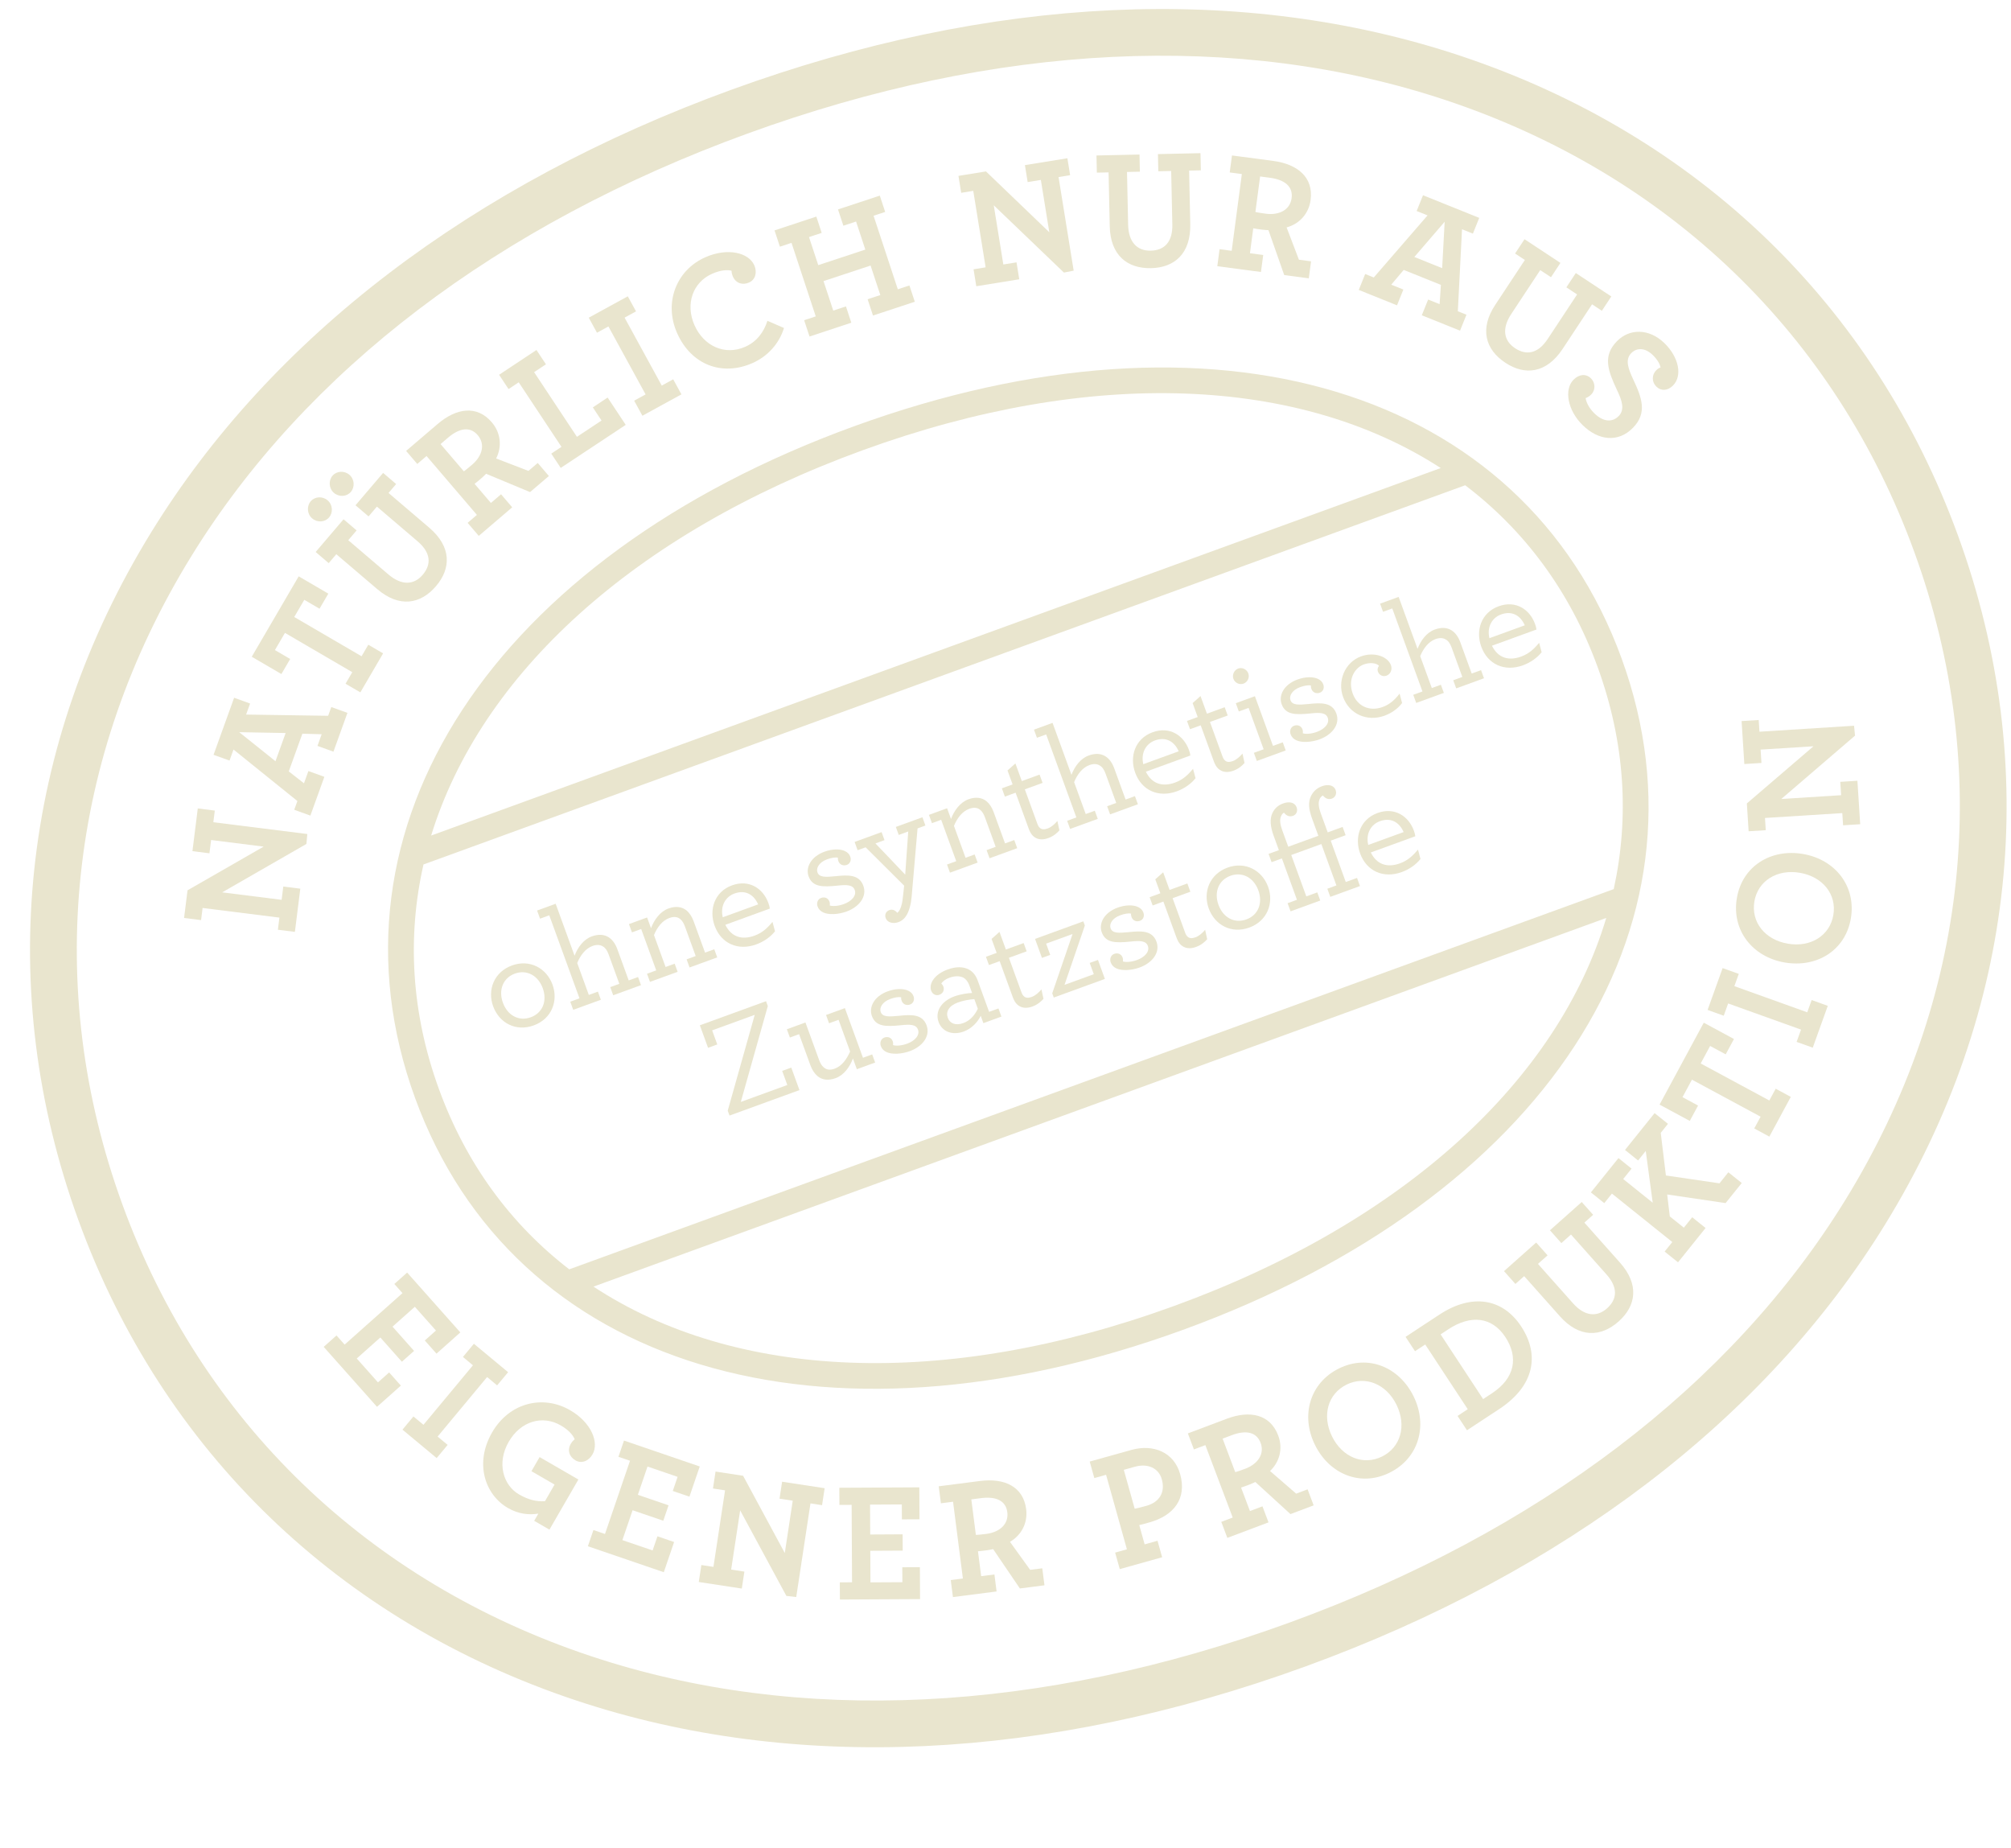 <?xml version="1.0" encoding="UTF-8" standalone="no"?>
<svg
   xmlns:dc="http://purl.org/dc/elements/1.1/"
   xmlns:cc="http://creativecommons.org/ns#"
   xmlns:rdf="http://www.w3.org/1999/02/22-rdf-syntax-ns#"
   xmlns:svg="http://www.w3.org/2000/svg"
   xmlns="http://www.w3.org/2000/svg"
   viewBox="0 0 185 170"
   height="170"
   width="185"
   xml:space="preserve"
   id="svg2"
   version="1.1"><defs
     id="defs6" /><g
     transform="matrix(1.333,0,0,-1.333,-16,170) rotate(20 50 100)"
     id="g10"><g
       transform="scale(0.1)"
       id="g12"><path
         id="path14"
         style="fill:#e9e5ce;fill-opacity:1;fill-rule:nonzero;stroke:none"
         d="M 1150.88,175.223 C 1032.84,81.672 873.563,32.219 690.25,32.219 506.941,32.219 347.66,81.672 229.621,175.223 102.328,276.129 32.227,419.504 32.227,578.93 c 0,159.429 70.101,302.793 197.394,403.699 118.039,93.551 277.32,143.001 460.629,143.001 183.313,0 342.59,-49.45 460.63,-143.001 127.3,-100.906 197.4,-244.27 197.4,-403.699 0,-159.426 -70.1,-302.801 -197.4,-403.707 z m 20,832.667 c -123.77,98.1 -289.974,149.96 -480.642,149.96 -190.644,0 -356.847,-51.86 -480.64,-149.96 C 74.438,900.742 0,748.395 0,578.918 0,409.457 74.438,257.109 209.598,149.969 333.391,51.859 499.594,0 690.238,0 c 190.668,0 356.872,51.859 480.642,149.969 135.18,107.14 209.62,259.472 209.62,428.949 0,169.488 -74.44,321.824 -209.62,428.972" /><path
         id="path16"
         style="fill:#e9e5ce;fill-opacity:1;fill-rule:nonzero;stroke:none"
         d="m 319.523,745.125 c 69.77,92.332 201.821,147.984 370.727,147.984 168.906,0 300.957,-55.652 370.73,-147.984 z M 1115.76,578.93 c 0,-55.078 -14.79,-104.805 -41.97,-147.664 H 306.707 c -27.176,42.859 -41.965,92.586 -41.965,147.664 0,55.765 15.16,106.043 42.992,149.258 h 765.036 c 27.83,-43.215 42.99,-93.493 42.99,-149.258 z M 690.25,264.742 c -169.867,0 -302.437,56.305 -371.895,149.59 H 1062.14 C 992.691,321.047 860.121,264.742 690.25,264.742 Z m 0,645.942 c -265.027,0 -443.086,-133.325 -443.086,-331.754 0,-198.438 178.059,-331.766 443.086,-331.766 265.027,0 443.09,133.328 443.09,331.766 0,198.429 -178.063,331.754 -443.09,331.754" /><path
         id="path18"
         style="fill:#e9e5ce;fill-opacity:1;fill-rule:nonzero;stroke:none"
         d="m 154.211,752.113 47.535,-24.375 -3.844,-7.515 10.528,-5.391 13.699,26.731 -10.531,5.402 -4.211,-8.215 -36.789,18.867 66.062,11.516 2.918,6.222 -58.168,29.821 3.699,7.211 -10.531,5.402 -13.547,-26.434 10.528,-5.402 4.211,8.219 32.523,-16.688 -59.68,-10.355 -8.773,-17.121 10.527,-5.399 3.844,7.504" /><path
         id="path20"
         style="fill:#e9e5ce;fill-opacity:1;fill-rule:nonzero;stroke:none"
         d="m 249.359,845.949 -13.25,-15.883 -16.66,27.395 z m -37.714,1.614 29.285,-48.485 -4.11,-4.922 9.086,-7.586 18.231,21.848 -8.996,7.504 -5.766,-6.899 -7.051,11.305 17.727,21.238 12.383,-4.91 -5.473,-6.566 8.996,-7.508 18.227,21.848 -9.086,7.586 -4.106,-4.922 -52.914,20.152 5.184,6.223 -8.996,7.511 -26.801,-32.136 8.996,-7.504 5.184,6.223" /><path
         id="path22"
         style="fill:#e9e5ce;fill-opacity:1;fill-rule:nonzero;stroke:none"
         d="m 269.777,892.891 -7.793,9.371 10.563,8.777 34.387,-41.367 -7.106,-5.895 7.574,-9.097 23.961,19.902 -7.562,9.109 -7.094,-5.894 -34.391,41.355 10.567,8.778 7.789,-9.371 9.262,7.691 -15.141,18.207 -49.414,-41.051 15.141,-18.207 9.257,7.692" /><path
         id="path24"
         style="fill:#e9e5ce;fill-opacity:1;fill-rule:nonzero;stroke:none"
         d="m 348.566,986.91 c 3.809,2.16 5.387,7.367 3.079,11.442 -2.313,4.078 -7.395,5.508 -11.204,3.358 -3.812,-2.167 -5.39,-7.374 -3.078,-11.448 2.309,-4.074 7.379,-5.516 11.203,-3.352" /><path
         id="path26"
         style="fill:#e9e5ce;fill-opacity:1;fill-rule:nonzero;stroke:none"
         d="m 324.418,949.934 18.309,-32.301 c 9.82,-17.328 24.433,-20.086 38.804,-11.938 14.192,8.035 19.328,21.996 9.399,39.516 l -18.196,32.109 7.047,3.993 -5.836,10.289 -25.531,-14.465 5.84,-10.301 7.723,4.383 18.195,-32.098 c 5.894,-10.402 3.73,-18.219 -4.59,-22.93 -8.203,-4.66 -16.32,-1.98 -22.152,8.317 l -17.957,31.687 7.726,4.383 -5.836,10.297 -25.816,-14.633 5.836,-10.301 7.035,3.993" /><path
         id="path28"
         style="fill:#e9e5ce;fill-opacity:1;fill-rule:nonzero;stroke:none"
         d="m 328.41,975.5 c 3.813,2.152 5.395,7.359 3.078,11.434 -2.308,4.074 -7.379,5.515 -11.199,3.351 -3.812,-2.164 -5.379,-7.371 -3.078,-11.441 2.309,-4.074 7.391,-5.508 11.199,-3.344" /><path
         id="path30"
         style="fill:#e9e5ce;fill-opacity:1;fill-rule:nonzero;stroke:none"
         d="m 424.434,999.145 c 9.589,3.575 16.949,2.195 19.785,-5.379 2.84,-7.578 -1.75,-14.547 -10.711,-17.887 -3.785,-1.418 -5.516,-1.934 -6.82,-2.301 l -8.672,23.16 z m -18.321,-6.844 18.754,-50.067 -7.894,-2.953 4.152,-11.086 28.426,10.629 -4.153,11.09 -8.628,-3.226 -6.086,16.246 c 1.507,0.437 3.511,1.179 5.718,2.015 1.375,0.504 2.703,1.133 4.133,1.785 l 24.192,-22.246 15.996,5.977 -4.141,11.086 -7.906,-2.953 -18.004,15.679 c 6.398,6.02 9.203,15.196 5.699,24.532 -5.504,14.711 -19.555,17.601 -35.449,11.661 l -26.859,-10.04 4.156,-11.082 7.894,2.953" /><path
         id="path32"
         style="fill:#e9e5ce;fill-opacity:1;fill-rule:nonzero;stroke:none"
         d="m 483.285,1018.33 12.488,-51.939 -8.218,-1.965 2.769,-11.504 52.309,12.566 -5.289,21.985 -11.922,-2.875 2.539,-10.586 -19.797,-4.758 -12.508,52.046 9.524,2.29 -2.77,11.51 -30.086,-7.24 2.758,-11.5 8.203,1.97" /><path
         id="path34"
         style="fill:#e9e5ce;fill-opacity:1;fill-rule:nonzero;stroke:none"
         d="m 554.625,1033.38 8.078,-52.833 -8.902,-1.363 1.797,-11.707 30.359,4.636 -1.785,11.707 -8.902,-1.363 -8.067,52.833 8.891,1.36 -1.785,11.71 -30.36,-4.65 1.785,-11.69 8.891,1.36" /><path
         id="path36"
         style="fill:#e9e5ce;fill-opacity:1;fill-rule:nonzero;stroke:none"
         d="m 639.363,975.637 c 11.797,0.789 22.121,6.523 28.758,15.312 l -9.043,8.559 c -5.078,-6.567 -11.89,-11.02 -20.539,-11.594 -15.609,-1.051 -26.766,10.543 -27.797,25.976 -1.086,16.02 9.156,28.22 23.528,29.18 6.73,0.45 11.125,-1.02 13.367,-2.63 -0.379,-0.97 -0.617,-2.51 -0.516,-4.03 0.344,-5.03 4.039,-8.07 9.098,-7.73 4.601,0.3 7.816,4.4 7.437,10.01 -0.617,9.24 -12.703,17.83 -29.879,16.69 -21.558,-1.45 -37.726,-19.33 -36.172,-42.48 1.614,-23.978 18.961,-38.798 41.758,-37.263" /><path
         id="path38"
         style="fill:#e9e5ce;fill-opacity:1;fill-rule:nonzero;stroke:none"
         d="m 713.402,990.32 -9.222,0.274 0.648,21.436 34.195,-1.03 -0.652,-21.434 -9.223,0.274 -0.367,-11.82 30.371,-0.93 0.356,11.832 -8.434,0.254 1.637,53.404 8.43,-0.25 0.359,11.83 -30.363,0.92 -0.364,-11.83 9.223,-0.28 -0.617,-20.38 -34.191,1.03 0.617,20.38 9.222,-0.27 0.364,11.82 -30.371,0.91 -0.352,-11.82 8.434,-0.25 -1.637,-53.406 -8.434,0.25 -0.355,-11.832 30.359,-0.914 0.367,11.832" /><path
         id="path40"
         style="fill:#e9e5ce;fill-opacity:1;fill-rule:nonzero;stroke:none"
         d="m 834.426,978.625 -9.063,1.727 7.758,40.648 29.629,-60.191 6.773,-1.055 12.278,64.246 7.953,-1.52 2.223,11.63 -29.172,5.58 -2.219,-11.64 9.062,-1.73 -6.867,-35.922 -26.718,54.392 -18.891,3.6 -2.223,-11.62 8.285,-1.58 -10.023,-52.514 -8.297,1.578 -2.223,-11.625 29.504,-5.629 2.231,11.625" /><path
         id="path42"
         style="fill:#e9e5ce;fill-opacity:1;fill-rule:nonzero;stroke:none"
         d="m 920.32,943.094 c 15.45,-5.242 29.305,0.215 35.793,19.316 l 11.891,34.969 7.668,-2.598 3.812,11.219 -27.808,9.43 -3.813,-11.22 8.41,-2.86 -11.875,-34.971 c -3.859,-11.328 -11.136,-14.922 -20.199,-11.856 -8.949,3.036 -12.347,10.872 -8.539,22.086 l 11.742,34.541 8.411,-2.86 3.812,11.21 -28.129,9.54 -3.808,-11.21 7.664,-2.61 -11.957,-35.189 c -6.407,-18.879 1.257,-31.629 16.925,-36.937" /><path
         id="path44"
         style="fill:#e9e5ce;fill-opacity:1;fill-rule:nonzero;stroke:none"
         d="m 1018.74,973.637 c 9.08,-4.727 12.98,-11.125 9.24,-18.301 -3.74,-7.164 -12.01,-8.398 -20.48,-3.981 -3.6,1.875 -5.13,2.817 -6.28,3.536 l 11.44,21.925 z m -42.06,-38.313 -7.485,3.903 -5.472,-10.497 26.941,-14.05 5.469,10.492 -8.184,4.269 8.024,15.379 c 1.336,-0.836 3.238,-1.82 5.337,-2.918 1.29,-0.675 2.64,-1.25 4.09,-1.875 l -0.38,-32.832 15.17,-7.918 5.48,10.493 -7.49,3.902 -0.37,23.859 c 8.75,-0.734 17.46,3.309 22.06,12.141 7.27,13.918 0.01,26.285 -15.06,34.148 l -25.439,13.262 -5.473,-10.484 7.482,-3.903 -24.7,-47.371" /><path
         id="path46"
         style="fill:#e9e5ce;fill-opacity:1;fill-rule:nonzero;stroke:none"
         d="m 1121.65,903.898 -12.57,-29.511 -15.4,13.824 z m -42.78,-34.214 -6.71,6.007 11.56,6.637 20.59,-18.469 -5.37,-12.199 -6.35,5.699 -7.84,-8.718 21.17,-18.996 7.92,8.812 -4.77,4.277 22.06,52.192 6.03,-5.41 7.83,8.73 -31.13,27.934 -7.84,-8.731 6.03,-5.402 -49.51,-27.555 -4.77,4.278 -7.91,-8.821 21.17,-18.996 7.84,8.731" /><path
         id="path48"
         style="fill:#e9e5ce;fill-opacity:1;fill-rule:nonzero;stroke:none"
         d="m 1127.77,798.094 c 9.71,-13.09 24.2,-16.489 40.38,-4.496 l 29.61,21.961 4.83,-6.5 9.5,7.046 -17.5,23.563 -9.49,-7.039 5.29,-7.141 -29.62,-21.961 c -9.59,-7.113 -17.62,-5.925 -23.32,1.754 -5.63,7.586 -3.97,15.949 5.52,23 l 29.25,21.688 5.3,-7.145 9.5,7.051 -17.7,23.836 -9.5,-7.047 4.83,-6.5 -29.81,-22.098 c -16,-11.855 -16.94,-26.699 -7.07,-39.972" /><path
         id="path50"
         style="fill:#e9e5ce;fill-opacity:1;fill-rule:nonzero;stroke:none"
         d="m 1193.68,754.324 c 0.79,-7.851 0.71,-14.75 -4.99,-17.484 -6.03,-2.887 -11.65,0.16 -15.15,7.461 -2.1,4.359 -2.73,8.672 -2.1,11.969 1.56,-0.012 2.98,0.296 4.66,1.109 3.39,1.613 5.52,6.121 3.38,10.586 -2.01,4.152 -6.64,5.422 -11.61,3.043 -8.45,-4.039 -11.06,-18.379 -4.73,-31.563 6.57,-13.683 18.79,-19.933 31.99,-13.605 12.89,6.18 12.9,17.269 11.59,31.367 -0.67,7.895 -0.81,14.691 4.9,17.43 5.07,2.426 10.4,0.238 13.57,-6.352 1.99,-4.156 2.41,-7.449 2.12,-9.832 -1.04,0 -1.93,-0.047 -3.62,-0.855 -3.49,-1.672 -5.82,-6.032 -3.58,-10.692 1.84,-3.855 6.11,-5.422 11.08,-3.054 8.35,4.007 10.39,16.824 4.41,29.296 -6.47,13.481 -19.27,17.942 -30.38,12.633 -12.88,-6.168 -12.82,-16.867 -11.54,-31.457" /><path
         id="path52"
         style="fill:#e9e5ce;fill-opacity:1;fill-rule:nonzero;stroke:none"
         d="m 165.574,406.926 -9.578,-3.813 -8.137,20.496 20.254,8.059 8.25,-20.816 10.461,4.152 -8.25,20.816 19.156,7.61 8.09,-20.391 -9.578,-3.812 4.477,-11.293 20.469,8.136 -20.368,51.356 -11,-4.371 3.114,-7.848 -49.653,-19.73 -3.109,7.851 -11,-4.371 20.418,-51.461 20.473,8.125 -4.489,11.305" /><path
         id="path54"
         style="fill:#e9e5ce;fill-opacity:1;fill-rule:nonzero;stroke:none"
         d="m 228.02,380.813 4.531,-7.77 10.23,5.961 -15.48,26.504 -10.219,-5.961 4.531,-7.774 -46.14,-26.902 -4.543,7.77 -10.219,-5.961 15.473,-26.504 10.226,5.965 -4.543,7.757 46.153,26.915" /><path
         id="path56"
         style="fill:#e9e5ce;fill-opacity:1;fill-rule:nonzero;stroke:none"
         d="m 243.172,316.523 -8.617,-7.222 11.843,-14.129 -10.152,-8.516 c -5.445,1.594 -10.262,4.602 -15.254,10.551 -8.008,9.566 -7.254,25.609 5.77,36.527 12.734,10.688 28.343,9.395 37.59,-1.636 4.339,-5.172 5.734,-9.578 5.769,-12.348 -1.008,-0.25 -2.391,-0.973 -3.558,-1.945 -3.872,-3.239 -4.145,-8.02 -0.883,-11.903 2.953,-3.535 8.16,-3.718 12.461,-0.101 7.097,5.937 6.914,20.758 -4.141,33.941 -13.871,16.547 -37.559,19.281 -55.785,4.004 -18.942,-15.883 -19.305,-38.793 -7.602,-52.754 5.348,-6.383 11.856,-9.574 18.403,-10.836 l -4.395,-3.683 7.805,-9.317 30.609,25.668 -19.863,23.699" /><path
         id="path58"
         style="fill:#e9e5ce;fill-opacity:1;fill-rule:nonzero;stroke:none"
         d="m 308.363,246.055 7.051,8.754 -17.43,14.054 12.934,16.055 17.082,-13.777 -6.465,-8.024 9.461,-7.621 13.813,17.141 -43.012,34.676 -7.426,-9.211 6.567,-5.301 -33.508,-41.574 -6.567,5.289 -7.425,-9.203 43.105,-34.75 13.812,17.14 -9.453,7.633 -6.476,-8.02 -17.164,13.832 13.664,16.961 17.437,-14.054" /><path
         id="path60"
         style="fill:#e9e5ce;fill-opacity:1;fill-rule:nonzero;stroke:none"
         d="m 415.004,218.672 5.676,10.391 -26.055,14.246 -5.68,-10.379 8.094,-4.43 -17.508,-32.074 -8.801,59.953 -16.878,9.234 -5.664,-10.379 7.402,-4.05 -25.598,-46.883 -7.402,4.051 -5.68,-10.391 26.356,-14.41 5.675,10.379 -8.101,4.429 19.82,36.286 9.774,-66.372 6.132,-3.078 31.332,57.368 7.106,-3.891" /><path
         id="path62"
         style="fill:#e9e5ce;fill-opacity:1;fill-rule:nonzero;stroke:none"
         d="m 474.852,186.527 7.429,20.746 -51.976,18.61 -3.985,-11.149 7.934,-2.839 -18.016,-50.301 -7.937,2.836 -3.996,-11.149 52.078,-18.64 7.43,20.738 -11.434,4.098 -3.469,-9.707 -20.746,7.429 7.348,20.516 21.066,-7.539 3.789,10.586 -21.066,7.539 6.957,19.418 20.64,-7.391 -3.476,-9.703 11.43,-4.098" /><path
         id="path64"
         style="fill:#e9e5ce;fill-opacity:1;fill-rule:nonzero;stroke:none"
         d="m 533.477,170.383 c -1.774,-7.887 -9.442,-11.203 -18.766,-9.11 -3.961,0.891 -5.688,1.407 -6.981,1.809 l 5.434,24.109 6.695,-1.5 c 9.993,-2.253 15.403,-7.425 13.618,-15.308 z m -10.356,26.695 -28.004,6.293 -2.594,-11.535 8.239,-1.852 -11.742,-52.105 -8.239,1.851 -2.597,-11.539 29.636,-6.66 2.61,11.528 -9.004,2.031 3.808,16.91 c 1.512,-0.461 3.594,-0.918 5.907,-1.441 1.418,-0.329 2.871,-0.539 4.437,-0.77 l 8.059,-31.809 16.683,-3.75 2.598,11.532 -8.227,1.859 -6.476,22.938 c 8.648,1.531 16.031,7.679 18.215,17.394 3.445,15.313 -6.727,25.395 -23.309,29.125" /><path
         id="path66"
         style="fill:#e9e5ce;fill-opacity:1;fill-rule:nonzero;stroke:none"
         d="m 625.184,141.699 c -5.161,0.403 -6.946,0.66 -8.274,0.871 l 2.117,27.789 7.965,-0.605 c 9.086,-0.699 15.071,-6.434 14.453,-14.504 -0.699,-9.09 -6.726,-14.281 -16.261,-13.551 z m 3.386,39.793 -29.707,2.278 -0.902,-11.797 8.398,-0.641 -4.074,-53.23 -8.41,0.636 -0.902,-11.797 30.277,-2.312 0.906,11.781 -9.203,0.711 1.055,13.777 c 1.566,-0.238 3.695,-0.398 7.176,-0.66 17.367,-1.34 30.027,6.383 31.375,24.024 1.203,15.64 -10.184,26.015 -25.989,27.23" /><path
         id="path68"
         style="fill:#e9e5ce;fill-opacity:1;fill-rule:nonzero;stroke:none"
         d="m 697.953,142.398 c -4.039,-0.039 -5.848,0.063 -7.199,0.161 l -0.297,24.707 6.856,0.082 c 10.242,0.113 16.695,-3.684 16.796,-11.766 0.094,-8.07 -6.589,-13.062 -16.156,-13.184 z m 27.235,-28.16 -11.614,20.844 c 8.055,3.488 13.813,11.168 13.684,21.117 -0.192,15.692 -12.426,23.176 -29.406,22.981 l -28.692,-0.321 0.149,-11.82 8.437,0.094 0.649,-53.414 -8.434,-0.09 0.148,-11.828 30.36,0.34 -0.137,11.82 -9.223,-0.102 -0.218,17.34 c 1.582,-0.097 3.718,-0.078 6.078,-0.051 1.465,0.012 2.918,0.153 4.496,0.282 l 15.195,-29.11 17.098,0.192 -0.137,11.828 -8.433,-0.102" /><path
         id="path70"
         style="fill:#e9e5ce;fill-opacity:1;fill-rule:nonzero;stroke:none"
         d="m 789.594,118.031 c -14.309,-1.543 -25.934,8.899 -27.649,24.86 -1.73,16.093 7.438,28.632 21.743,30.168 14.187,1.523 25.828,-8.903 27.542,-24.879 1.727,-16.09 -7.437,-28.629 -21.636,-30.149 z m -6.996,67.293 c -22.348,-2.402 -36.149,-21.328 -33.735,-43.824 2.403,-22.379 19.465,-38.129 41.711,-35.738 22.352,2.386 36.141,21.32 33.727,43.82 -2.406,22.379 -19.465,38.125 -41.703,35.742" /><path
         id="path72"
         style="fill:#e9e5ce;fill-opacity:1;fill-rule:nonzero;stroke:none"
         d="m 875.863,133.102 -7.117,-1.68 -12.312,52.004 6.234,1.476 c 17.953,4.258 31.242,-2.105 35.133,-18.539 3.808,-16.074 -3.344,-28.863 -21.938,-33.261 z m -15.484,63.425 -27.246,-6.453 2.734,-11.523 8.207,1.945 12.313,-52.008 -8.203,-1.949 2.722,-11.519 25.93,6.14 c 28.23,6.692 39.172,25.422 33.746,48.352 -5.379,22.703 -24.156,33.199 -50.203,27.015" /><path
         id="path74"
         style="fill:#e9e5ce;fill-opacity:1;fill-rule:nonzero;stroke:none"
         d="m 976.051,221.945 7.527,2.985 -4.371,11 -27.293,-10.828 4.371,-10.997 8.262,3.274 13.629,-34.297 c 4.418,-11.109 1.203,-18.559 -7.688,-22.086 -8.789,-3.484 -16.457,0.277 -20.828,11.274 l -13.457,33.871 8.262,3.273 -4.371,10.996 -27.614,-10.949 4.372,-10.996 7.531,2.984 13.707,-34.511 c 7.359,-18.516 21.469,-23.258 36.851,-17.157 15.172,6.008 22.188,19.137 14.739,37.856 l -13.629,34.308" /><path
         id="path76"
         style="fill:#e9e5ce;fill-opacity:1;fill-rule:nonzero;stroke:none"
         d="m 1072.94,215.535 -32.89,17.738 6.71,28.852 6.82,4.141 -6.14,10.101 -27.89,-16.898 6.01,-9.91 7.21,4.371 -7.7,-35.211 -13.55,22.324 7.89,4.781 -6.02,9.914 -25.98,-15.734 6.149,-10.117 7.211,4.371 27.72,-45.66 -7.22,-4.371 6.15,-10.118 25.97,15.746 -6.14,10.118 -7.88,-4.782 -6.45,10.606 3.48,14.855 35.84,-19.375 15.21,9.211 -6.15,10.117 -8.36,-5.07" /><path
         id="path78"
         style="fill:#e9e5ce;fill-opacity:1;fill-rule:nonzero;stroke:none"
         d="m 1124.82,257.477 -35.78,40.211 10.25,9.121 8.12,-9.11 8.99,8 -15.74,17.692 -48,-42.672 15.75,-17.703 8.99,8 -8.1,9.117 10.25,9.109 35.79,-40.211 -6.9,-6.121 7.87,-8.859 23.29,20.703 -7.88,8.855 -6.9,-6.132" /><path
         id="path80"
         style="fill:#e9e5ce;fill-opacity:1;fill-rule:nonzero;stroke:none"
         d="m 1170.22,305.711 -41.09,34.156 5.75,6.914 -9.11,7.563 -19.61,-23.574 9.1,-7.563 5.75,6.91 41.1,-34.168 -5.76,-6.914 9.1,-7.562 19.62,23.586 -9.09,7.562 -5.76,-6.91" /><path
         id="path82"
         style="fill:#e9e5ce;fill-opacity:1;fill-rule:nonzero;stroke:none"
         d="m 1210.13,362.676 c -7.11,-12.52 -22.36,-15.863 -36.29,-7.899 -14.04,8.024 -18.84,22.809 -11.72,35.328 7.06,12.426 22.3,15.77 36.24,7.805 14.04,-8.023 18.83,-22.808 11.77,-35.234 z m -5.26,46.676 c -19.53,11.16 -42.26,6.511 -53.33,-12.954 -11.12,-19.558 -3.84,-41.847 15.8,-53.062 19.53,-11.156 42.24,-6.512 53.31,12.941 11.12,19.571 3.84,41.86 -15.78,53.075" /><path
         id="path84"
         style="fill:#e9e5ce;fill-opacity:1;fill-rule:nonzero;stroke:none"
         d="m 1268.2,480.473 -62.76,18.457 2.28,7.769 -11.35,3.344 -8.36,-28.504 11.36,-3.344 2.59,8.856 35.09,-10.321 -56.7,-21.332 -5.42,-18.468 11.37,-3.34 2.37,8.101 51.29,-15.082 -2.37,-8.101 11.35,-3.344 8.46,28.84 -11.37,3.34 -2.6,-8.856 -39.69,11.668 62.75,23.668 1.71,6.649" /><path
         id="path86"
         style="fill:#e9e5ce;fill-opacity:1;fill-rule:nonzero;stroke:none"
         d="m 341.242,635.852 c 8.66,0 14.637,-6.672 14.637,-16.032 0,-9.465 -5.977,-16.035 -14.637,-16.035 -8.664,0 -14.637,6.57 -14.637,16.035 0,9.36 5.973,16.032 14.637,16.032 z m 0,-38.039 c 13.149,0 21.809,9.953 21.809,22.007 0,12.047 -8.66,22.004 -21.809,22.004 -13.148,0 -21.812,-10.058 -21.812,-22.004 0,-12.152 8.558,-22.007 21.812,-22.007" /><path
         id="path88"
         style="fill:#e9e5ce;fill-opacity:1;fill-rule:nonzero;stroke:none"
         d="m 390.836,604.574 h -6.672 v 23.414 c 3.789,4.18 8.664,7.461 13.949,7.461 2.883,0 5.172,-0.89 6.571,-2.687 1.293,-1.489 1.886,-3.582 1.886,-6.672 v -21.516 h -6.672 v -5.972 h 20.415 v 5.972 h -6.864 v 22.91 c 0,3.891 -0.894,7.27 -2.793,9.762 -2.187,2.887 -5.777,4.578 -10.758,4.578 -6.074,0 -11.648,-3.777 -15.734,-8.457 v 38.141 h -13.641 v -5.973 h 6.778 v -60.961 h -6.778 v -5.972 h 20.313 v 5.972" /><path
         id="path90"
         style="fill:#e9e5ce;fill-opacity:1;fill-rule:nonzero;stroke:none"
         d="m 447.203,604.574 h -6.668 v 23.414 c 3.785,4.18 8.66,7.461 13.949,7.461 3.481,0 5.871,-1.191 7.071,-3.683 0.793,-1.489 1.09,-3.387 1.09,-5.676 v -21.516 h -6.672 v -5.972 h 20.32 v 5.972 h -6.773 v 22.91 c 0,3.493 -0.696,6.477 -2.094,8.871 -2.094,3.387 -5.778,5.469 -11.246,5.469 -6.078,0 -11.961,-3.984 -15.942,-8.664 v 7.875 h -13.343 v -6.078 h 6.773 v -30.383 h -6.773 v -5.972 h 20.308 v 5.972" /><path
         id="path92"
         style="fill:#e9e5ce;fill-opacity:1;fill-rule:nonzero;stroke:none"
         d="m 502.488,635.953 c 8.071,0 12.348,-5.183 12.852,-12.644 h -26 c 0.996,8.066 6.672,12.644 13.148,12.644 z m 2.188,-38.14 c 5.379,0 10.859,1.382 15.242,4.074 l 0.594,6.683 c -4.977,-2.894 -9.258,-4.679 -14.934,-4.679 -9.168,0 -15.344,4.574 -16.34,13.933 h 32.668 c 0.301,1.102 0.403,2.395 0.403,3.985 0,10.562 -6.774,20.015 -19.418,20.015 -12.953,0 -20.817,-10.355 -20.817,-22.109 0,-12.942 9.063,-21.902 22.602,-21.902" /><path
         id="path94"
         style="fill:#e9e5ce;fill-opacity:1;fill-rule:nonzero;stroke:none"
         d="m 571.012,597.813 c 9.062,0 16.937,4.679 16.937,12.746 0,8.261 -7.176,10.656 -15.734,12.75 -6.981,1.785 -10.863,3.078 -10.863,6.761 0,3.09 3.39,6.18 9.257,6.18 3.196,0 5.977,-0.492 7.477,-1.496 -0.402,-0.793 -0.508,-1.684 -0.508,-2.383 0,-2.598 2.004,-4.383 4.59,-4.383 2.395,0 4.18,1.891 4.18,4.578 0,1.797 -0.7,3.387 -2.188,4.875 -2.586,2.598 -7.668,4.383 -13.344,4.383 -10.16,0 -16.132,-5.871 -16.132,-12.242 0,-7.875 6.371,-10.254 16.625,-12.855 6.078,-1.489 10.058,-2.985 10.058,-6.864 0,-4.086 -4.574,-6.582 -10.355,-6.582 -4.578,0 -8.067,1.293 -9.465,2.395 0.402,0.902 0.699,1.691 0.699,2.586 0,2.597 -1.887,4.383 -4.578,4.383 -2.492,0 -4.277,-2.188 -4.277,-4.684 0,-2.082 0.789,-3.773 2.289,-5.273 2.883,-2.883 9.152,-4.875 15.332,-4.875" /><path
         id="path96"
         style="fill:#e9e5ce;fill-opacity:1;fill-rule:nonzero;stroke:none"
         d="m 614.438,600.992 -2.586,-5.273 c -1.2,-2.391 -2.196,-4.485 -3.192,-5.973 -1.887,-2.894 -3.476,-4.187 -5.07,-4.785 -0.606,1.891 -2.094,3.684 -4.485,3.684 -2.39,0 -4.281,-1.59 -4.281,-4.379 0,-3.286 3.387,-5.575 7.371,-5.575 4.282,0 7.77,2.586 10.953,7.164 1.29,1.793 2.391,3.79 3.489,6.075 l 20.015,43.027 h 5.778 v 6.078 h -19.524 v -5.883 h 6.969 l -12.152,-27.281 c 0.101,0 -11.946,27.281 -11.946,27.281 h 6.672 v 5.883 h -19.82 v -6.078 h 5.879 l 15.93,-33.965" /><path
         id="path98"
         style="fill:#e9e5ce;fill-opacity:1;fill-rule:nonzero;stroke:none"
         d="m 667.523,604.574 h -6.671 v 23.414 c 3.789,4.18 8.664,7.461 13.953,7.461 3.476,0 5.871,-1.191 7.07,-3.683 0.789,-1.489 1.086,-3.387 1.086,-5.676 v -21.516 h -6.672 v -5.972 h 20.324 v 5.972 h -6.773 v 22.91 c 0,3.493 -0.699,6.477 -2.094,8.871 -2.094,3.387 -5.781,5.469 -11.25,5.469 -6.074,0 -11.957,-3.984 -15.937,-8.664 v 7.875 h -13.344 v -6.078 h 6.773 v -30.383 h -6.773 v -5.972 h 20.308 v 5.972" /><path
         id="path100"
         style="fill:#e9e5ce;fill-opacity:1;fill-rule:nonzero;stroke:none"
         d="m 708.664,608.66 c 0,-2.289 0.297,-4.277 1.098,-5.871 1.683,-3.281 4.875,-4.976 9.359,-4.976 3.883,0 6.867,1.191 9.063,2.39 l 0.894,6.57 c -2.39,-1.398 -5.48,-2.585 -7.965,-2.585 -2.597,0 -4.187,0.695 -4.976,2.183 -0.504,0.895 -0.699,1.891 -0.699,3.285 v 25.301 h 13.046 v 6.078 h -13.046 v 12.942 l -6.774,-2.688 v -10.254 h -7.871 v -6.078 h 7.871 V 608.66" /><path
         id="path102"
         style="fill:#e9e5ce;fill-opacity:1;fill-rule:nonzero;stroke:none"
         d="m 755.766,604.574 h -6.672 v 23.414 c 3.789,4.18 8.664,7.461 13.949,7.461 2.883,0 5.172,-0.89 6.566,-2.687 1.297,-1.489 1.891,-3.582 1.891,-6.672 v -21.516 h -6.672 v -5.972 h 20.414 v 5.972 h -6.867 v 22.91 c 0,3.891 -0.891,7.27 -2.789,9.762 -2.188,2.887 -5.781,4.578 -10.758,4.578 -6.078,0 -11.648,-3.777 -15.734,-8.457 v 38.141 h -13.641 v -5.973 h 6.774 v -60.961 h -6.774 v -5.972 h 20.313 v 5.972" /><path
         id="path104"
         style="fill:#e9e5ce;fill-opacity:1;fill-rule:nonzero;stroke:none"
         d="m 811.344,635.953 c 8.066,0 12.347,-5.183 12.851,-12.644 h -26 c 0.996,8.066 6.672,12.644 13.149,12.644 z m 2.187,-38.14 c 5.375,0 10.86,1.382 15.242,4.074 l 0.594,6.683 c -4.976,-2.894 -9.258,-4.679 -14.933,-4.679 -9.164,0 -15.344,4.574 -16.34,13.933 h 32.672 c 0.297,1.102 0.398,2.395 0.398,3.985 0,10.562 -6.773,20.015 -19.418,20.015 -12.957,0 -20.816,-10.355 -20.816,-22.109 0,-12.942 9.062,-21.902 22.601,-21.902" /><path
         id="path106"
         style="fill:#e9e5ce;fill-opacity:1;fill-rule:nonzero;stroke:none"
         d="m 844.609,608.66 c 0,-2.289 0.297,-4.277 1.102,-5.871 1.68,-3.281 4.875,-4.976 9.359,-4.976 3.879,0 6.868,1.191 9.063,2.39 l 0.894,6.57 c -2.394,-1.398 -5.484,-2.585 -7.964,-2.585 -2.598,0 -4.192,0.695 -4.977,2.183 -0.508,0.895 -0.699,1.891 -0.699,3.285 v 25.301 h 13.043 v 6.078 h -13.043 v 12.942 l -6.778,-2.688 v -10.254 h -7.871 v -6.078 h 7.871 V 608.66" /><path
         id="path108"
         style="fill:#e9e5ce;fill-opacity:1;fill-rule:nonzero;stroke:none"
         d="m 882.246,651.883 c 2.899,0 5.484,2.496 5.484,5.48 0,2.989 -2.484,5.575 -5.378,5.575 -2.989,0 -5.575,-2.586 -5.575,-5.575 0,-2.984 2.485,-5.48 5.469,-5.48" /><path
         id="path110"
         style="fill:#e9e5ce;fill-opacity:1;fill-rule:nonzero;stroke:none"
         d="m 893.805,604.574 h -7.176 v 36.461 H 872.59 v -6.078 h 7.176 v -30.383 h -7.176 v -5.972 h 21.215 v 5.972" /><path
         id="path112"
         style="fill:#e9e5ce;fill-opacity:1;fill-rule:nonzero;stroke:none"
         d="m 918.406,597.813 c 9.067,0 16.942,4.679 16.942,12.746 0,8.261 -7.18,10.656 -15.739,12.75 -6.976,1.785 -10.859,3.078 -10.859,6.761 0,3.09 3.387,6.18 9.258,6.18 3.191,0 5.972,-0.492 7.472,-1.496 -0.402,-0.793 -0.503,-1.684 -0.503,-2.383 0,-2.598 2.003,-4.383 4.589,-4.383 2.391,0 4.176,1.891 4.176,4.578 0,1.797 -0.695,3.387 -2.183,4.875 -2.586,2.598 -7.668,4.383 -13.344,4.383 -10.16,0 -16.137,-5.871 -16.137,-12.242 0,-7.875 6.375,-10.254 16.629,-12.855 6.074,-1.489 10.059,-2.985 10.059,-6.864 0,-4.086 -4.578,-6.582 -10.36,-6.582 -4.574,0 -8.066,1.293 -9.461,2.395 0.403,0.902 0.7,1.691 0.7,2.586 0,2.597 -1.887,4.383 -4.579,4.383 -2.496,0 -4.281,-2.188 -4.281,-4.684 0,-2.082 0.789,-3.773 2.289,-5.273 2.883,-2.883 9.156,-4.875 15.332,-4.875" /><path
         id="path114"
         style="fill:#e9e5ce;fill-opacity:1;fill-rule:nonzero;stroke:none"
         d="m 966.113,597.813 c 4.59,0 10.063,1.191 14.352,4.074 l 0.598,6.683 c -4.981,-3.195 -9.364,-4.679 -14.145,-4.679 -9.66,0 -16.238,6.464 -16.238,15.734 0,10.848 7.769,16.328 14.05,16.328 4.282,0 8.458,-1.887 9.555,-4.484 -1.293,-0.789 -2.094,-2.082 -2.094,-3.481 0,-2.988 2.289,-4.679 4.59,-4.679 3.078,0 5.379,2.586 5.379,5.765 0,6.375 -7.68,12.75 -17.336,12.75 -11.847,0 -21.207,-10.355 -21.207,-22.109 0,-12.539 9.66,-21.902 22.496,-21.902" /><path
         id="path116"
         style="fill:#e9e5ce;fill-opacity:1;fill-rule:nonzero;stroke:none"
         d="m 1009.94,604.574 h -6.67 v 23.414 c 3.79,4.18 8.67,7.461 13.95,7.461 2.89,0 5.17,-0.89 6.57,-2.687 1.29,-1.489 1.89,-3.582 1.89,-6.672 v -21.516 h -6.67 v -5.972 h 20.41 v 5.972 h -6.86 v 22.91 c 0,3.891 -0.9,7.27 -2.8,9.762 -2.18,2.887 -5.77,4.578 -10.75,4.578 -6.08,0 -11.65,-3.777 -15.74,-8.457 v 38.141 h -13.637 v -5.973 h 6.773 v -60.961 h -6.773 v -5.972 h 20.307 v 5.972" /><path
         id="path118"
         style="fill:#e9e5ce;fill-opacity:1;fill-rule:nonzero;stroke:none"
         d="m 1065.52,635.953 c 8.07,0 12.35,-5.183 12.86,-12.644 h -26 c 0.99,8.066 6.67,12.644 13.14,12.644 z m 2.19,-38.14 c 5.38,0 10.86,1.382 15.24,4.074 l 0.6,6.683 c -4.98,-2.894 -9.26,-4.679 -14.94,-4.679 -9.16,0 -15.34,4.574 -16.34,13.933 h 32.67 c 0.3,1.102 0.4,2.395 0.4,3.985 0,10.562 -6.77,20.015 -19.42,20.015 -12.95,0 -20.81,-10.355 -20.81,-22.109 0,-12.942 9.06,-21.902 22.6,-21.902" /><path
         id="path120"
         style="fill:#e9e5ce;fill-opacity:1;fill-rule:nonzero;stroke:none"
         d="m 491.629,499.32 h -34.156 l 40.14,55.774 v 3.582 h -48.609 v -16.535 h 6.773 v 10.355 h 31.274 l -40.129,-55.762 v -3.593 h 51.379 v 16.535 h -6.672 V 499.32" /><path
         id="path122"
         style="fill:#e9e5ce;fill-opacity:1;fill-rule:nonzero;stroke:none"
         d="m 526.301,498.727 c -3.477,0 -5.672,1.086 -6.965,3.578 -0.805,1.398 -1.191,3.285 -1.191,5.675 v 27.59 h -13.653 v -6.074 h 6.774 v -22.805 c 0,-3.39 0.699,-6.375 1.992,-8.664 2.094,-3.593 5.777,-5.675 11.351,-5.675 6.079,0 11.856,3.98 15.836,8.66 v -7.871 h 13.45 v 5.972 h -6.778 v 36.457 h -13.844 v -6.074 h 6.981 v -23.308 c -3.984,-4.079 -8.664,-7.461 -13.953,-7.461" /><path
         id="path124"
         style="fill:#e9e5ce;fill-opacity:1;fill-rule:nonzero;stroke:none"
         d="m 562.762,524.117 c 0,-7.871 6.375,-10.254 16.625,-12.851 6.078,-1.489 10.058,-2.985 10.058,-6.864 0,-4.086 -4.574,-6.582 -10.355,-6.582 -4.578,0 -8.067,1.293 -9.461,2.391 0.398,0.906 0.695,1.695 0.695,2.586 0,2.598 -1.886,4.387 -4.578,4.387 -2.492,0 -4.277,-2.188 -4.277,-4.684 0,-2.082 0.789,-3.773 2.289,-5.273 2.883,-2.883 9.152,-4.875 15.332,-4.875 9.062,0 16.937,4.679 16.937,12.746 0,8.261 -7.175,10.656 -15.734,12.75 -6.98,1.785 -10.859,3.078 -10.859,6.761 0,3.09 3.386,6.18 9.254,6.18 3.195,0 5.976,-0.492 7.472,-1.5 -0.398,-0.789 -0.5,-1.68 -0.5,-2.379 0,-2.597 2.004,-4.383 4.59,-4.383 2.391,0 4.176,1.891 4.176,4.578 0,1.797 -0.699,3.387 -2.188,4.875 -2.586,2.594 -7.668,4.383 -13.343,4.383 -10.161,0 -16.133,-5.871 -16.133,-12.246" /><path
         id="path126"
         style="fill:#e9e5ce;fill-opacity:1;fill-rule:nonzero;stroke:none"
         d="m 633.172,503.793 c -3.285,-3.281 -7.668,-5.871 -12.746,-5.871 -5.77,0 -8.86,2.988 -8.86,7.074 0,4.383 3.387,7.563 10.164,7.563 4.071,0 8.262,-0.789 11.442,-1.692 z m 6.582,18.434 c 0,3.586 -0.996,6.765 -3.195,9.156 -2.782,3.09 -7.368,4.98 -13.641,4.98 -10.16,0 -15.734,-4.98 -15.734,-9.851 0,-2.59 1.796,-4.59 4.382,-4.59 2.692,0 4.489,1.898 4.489,4.383 0,0.902 -0.313,1.797 -0.61,2.492 1.399,0.894 3.196,1.797 6.582,1.797 4.278,0 7.368,-1.305 9.258,-3.387 1.199,-1.5 1.887,-3.594 1.887,-5.973 v -5.882 c -2.188,0.8 -7.668,1.992 -12.242,1.992 -9.465,0 -16.332,-5.082 -16.332,-12.852 0,-7.265 5.871,-12.14 14.043,-12.14 5.777,0 11.246,2.781 14.738,6.168 v -5.379 h 13.238 v 5.972 h -6.863 v 23.114" /><path
         id="path128"
         style="fill:#e9e5ce;fill-opacity:1;fill-rule:nonzero;stroke:none"
         d="m 666.051,500.91 c -0.504,0.895 -0.699,1.887 -0.699,3.285 v 25.301 h 13.043 v 6.074 h -13.043 v 12.946 l -6.778,-2.692 V 535.57 h -7.871 v -6.074 h 7.871 v -26.297 c 0,-2.289 0.301,-4.281 1.102,-5.871 1.679,-3.281 4.875,-4.976 9.359,-4.976 3.879,0 6.867,1.191 9.063,2.39 l 0.894,6.571 c -2.39,-1.399 -5.484,-2.586 -7.965,-2.586 -2.597,0 -4.187,0.695 -4.976,2.183" /><path
         id="path130"
         style="fill:#e9e5ce;fill-opacity:1;fill-rule:nonzero;stroke:none"
         d="m 716.535,498.816 h -21.512 l 27.192,33.664 v 3.09 h -35.453 v -13.945 h 6.074 v 8.27 h 19.422 L 685.066,496.23 v -3.089 h 37.547 v 13.949 h -6.078 v -8.274" /><path
         id="path132"
         style="fill:#e9e5ce;fill-opacity:1;fill-rule:nonzero;stroke:none"
         d="m 747.914,492.352 c 9.063,0 16.938,4.679 16.938,12.746 0,8.261 -7.176,10.656 -15.735,12.75 -6.98,1.785 -10.859,3.078 -10.859,6.761 0,3.09 3.387,6.18 9.258,6.18 3.191,0 5.972,-0.492 7.472,-1.5 -0.402,-0.789 -0.492,-1.68 -0.492,-2.379 0,-2.597 1.988,-4.383 4.574,-4.383 2.395,0 4.176,1.891 4.176,4.578 0,1.797 -0.695,3.387 -2.183,4.875 -2.586,2.594 -7.668,4.383 -13.344,4.383 -10.16,0 -16.133,-5.871 -16.133,-12.246 0,-7.871 6.371,-10.254 16.625,-12.851 6.078,-1.489 10.059,-2.985 10.059,-6.864 0,-4.086 -4.579,-6.582 -10.356,-6.582 -4.578,0 -8.066,1.293 -9.465,2.391 0.403,0.906 0.699,1.695 0.699,2.586 0,2.598 -1.886,4.387 -4.578,4.387 -2.492,0 -4.277,-2.188 -4.277,-4.684 0,-2.082 0.789,-3.773 2.285,-5.273 2.887,-2.883 9.168,-4.875 15.336,-4.875" /><path
         id="path134"
         style="fill:#e9e5ce;fill-opacity:1;fill-rule:nonzero;stroke:none"
         d="M 778.801,545.824 V 535.57 h -7.875 v -6.074 h 7.875 v -26.297 c 0,-2.289 0.297,-4.281 1.097,-5.871 1.684,-3.281 4.875,-4.976 9.364,-4.976 3.879,0 6.863,1.191 9.058,2.39 l 0.895,6.571 c -2.391,-1.399 -5.481,-2.586 -7.965,-2.586 -2.598,0 -4.187,0.695 -4.977,2.183 -0.503,0.895 -0.699,1.887 -0.699,3.285 v 25.301 h 13.047 v 6.074 h -13.047 v 12.946 l -6.773,-2.692" /><path
         id="path136"
         style="fill:#e9e5ce;fill-opacity:1;fill-rule:nonzero;stroke:none"
         d="m 828.395,498.324 c -8.665,0 -14.637,6.567 -14.637,16.031 0,9.364 5.972,16.032 14.637,16.032 8.664,0 14.636,-6.668 14.636,-16.032 0,-9.464 -5.972,-16.031 -14.636,-16.031 z m 0,38.039 c -13.149,0 -21.809,-10.058 -21.809,-22.008 0,-12.152 8.559,-22.003 21.809,-22.003 13.148,0 21.812,9.953 21.812,22.003 0,12.051 -8.664,22.008 -21.812,22.008" /><path
         id="path138"
         style="fill:#e9e5ce;fill-opacity:1;fill-rule:nonzero;stroke:none"
         d="m 858.273,529.496 h 7.567 v -30.383 h -6.867 v -5.972 h 21.808 v 5.972 h -8.066 v 30.383 h 22.109 v -30.383 h -6.672 v -5.972 h 21.813 v 5.972 h -8.262 v 30.383 h 10.949 v 6.074 h -10.949 v 14.239 c 0,4.187 0.785,7.07 2.285,8.867 0.793,1.097 1.992,1.695 3.285,1.992 0.801,-2.391 2.391,-4.188 5.184,-4.188 2.383,0 4.371,1.899 4.371,4.68 0,3.488 -3.281,5.688 -7.859,5.688 -4.188,0 -7.176,-1.5 -9.656,-3.891 -3.286,-3.285 -4.489,-7.863 -4.489,-14.738 V 535.57 h -22.109 v 12.246 c 0,4.383 0.801,7.368 2.39,9.063 0.793,0.996 1.786,1.601 2.887,1.797 0.801,-2.586 2.492,-4.188 5.184,-4.188 2.39,0 4.277,1.899 4.277,4.68 0,3.492 -3.18,5.687 -7.769,5.687 -4.086,0 -6.969,-1.394 -9.36,-3.789 -3.09,-3.089 -4.484,-8.066 -4.484,-14.839 V 535.57 h -7.567 v -6.074" /><path
         id="path140"
         style="fill:#e9e5ce;fill-opacity:1;fill-rule:nonzero;stroke:none"
         d="m 938.16,530.492 c 8.067,0 12.348,-5.183 12.852,-12.644 h -26 c 0.996,8.066 6.672,12.644 13.148,12.644 z m -20.414,-16.238 c 0,-12.941 9.063,-21.902 22.602,-21.902 5.375,0 10.859,1.382 15.242,4.074 l 0.594,6.679 c -4.977,-2.894 -9.258,-4.679 -14.934,-4.679 -9.168,0 -15.348,4.578 -16.344,13.937 h 32.672 c 0.301,1.102 0.402,2.395 0.402,3.985 0,10.562 -6.773,20.015 -19.417,20.015 -12.958,0 -20.817,-10.359 -20.817,-22.109" /></g></g></svg>